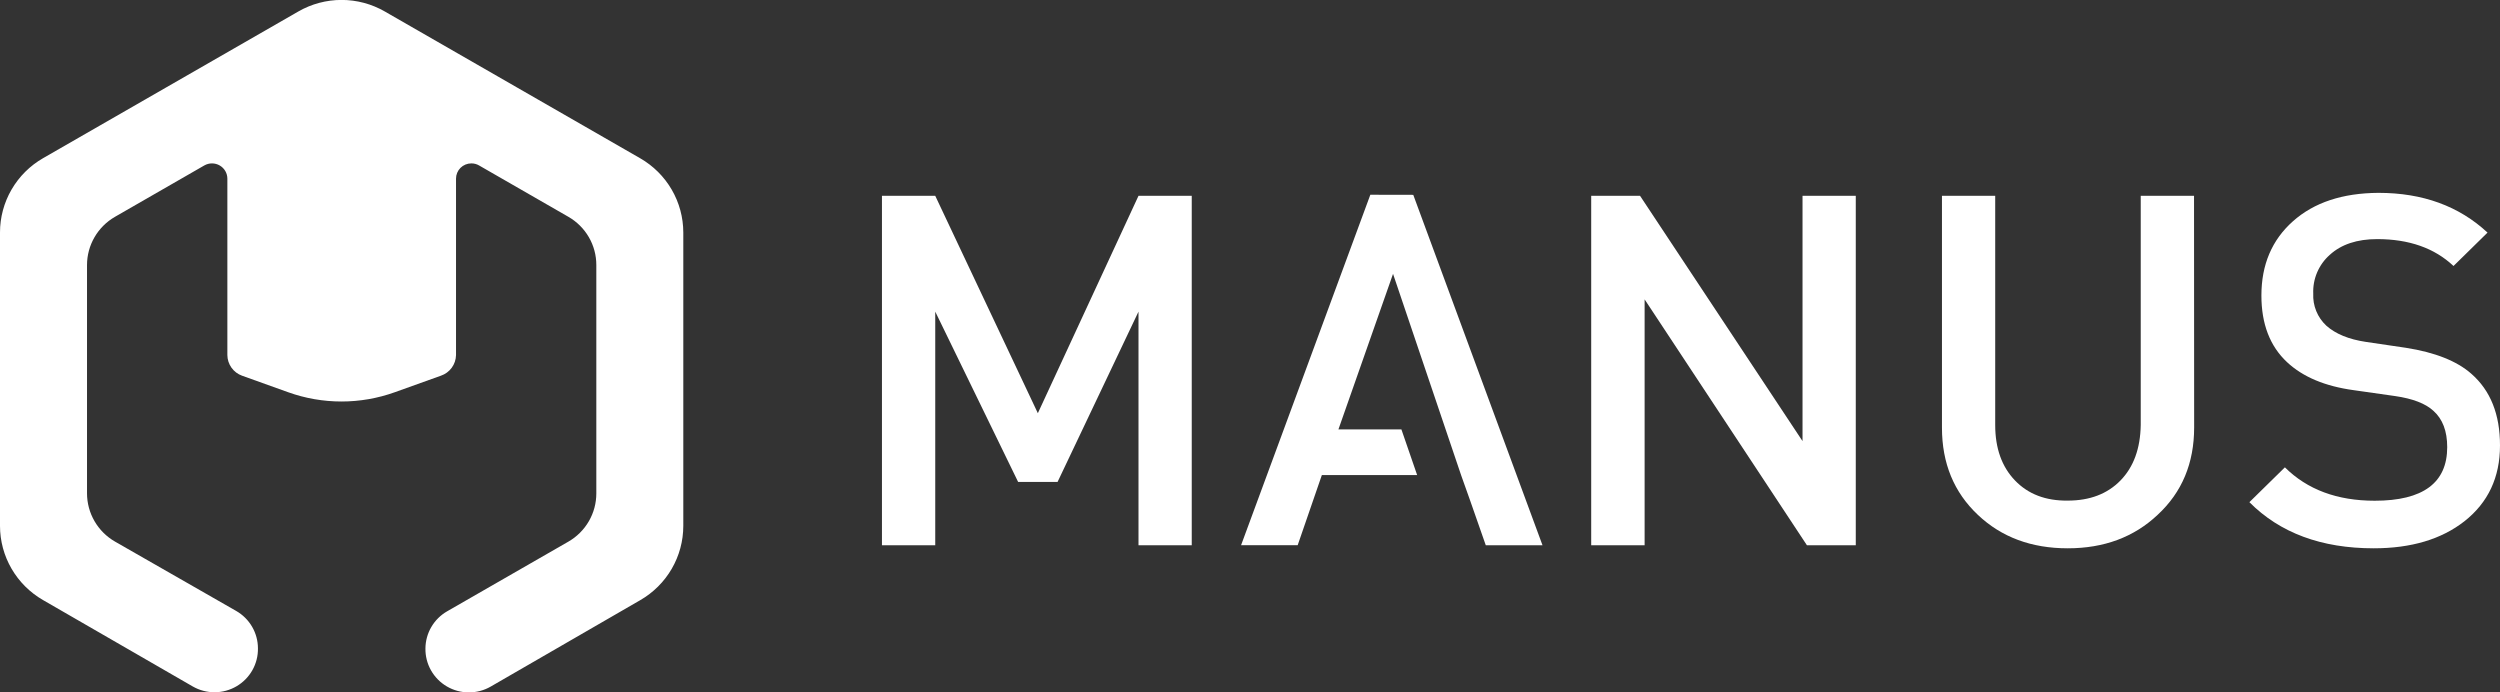 <svg width="621" height="172" viewBox="0 0 621 172" fill="none" xmlns="http://www.w3.org/2000/svg">
<rect x="0" y="0" width="621" height="172" fill="#333333" stroke="none"/>
<path d="M282.802 135.441V77.408L262.7 119.711H252.901L232.315 77.408V135.441H219.078V48.642H232.315L257.801 102.64L282.802 48.642H296.029V135.441H282.802Z" fill="white"/>
<path d="M351.054 48.397L383.158 135.441H369.067L365.145 124.228L362.932 118.012L346.031 68.028L332.464 106.665H348.11L352.021 118.012H328.347L322.346 135.421H308.286L340.39 48.376L351.054 48.397Z" fill="white"/>
<path d="M448.839 135.441L408.522 74.366V135.441H395.254V48.642H407.389L447.748 109.573V48.642H460.975V135.441H448.839Z" fill="white"/>
<path d="M545.026 106.184C545.026 115.059 542.003 122.292 535.958 127.883C530.084 133.427 522.639 136.199 513.622 136.199C504.605 136.199 497.174 133.437 491.327 127.914C485.358 122.302 482.376 115.069 482.383 106.214V48.642H495.609V105.569C495.609 111.345 497.246 115.936 500.519 119.343C503.792 122.749 508.16 124.419 513.622 124.35C519.112 124.35 523.483 122.681 526.735 119.343C529.988 116.004 531.662 111.413 531.758 105.569V48.642H544.995L545.026 106.184Z" fill="white"/>
<path d="M612.179 129.471C606.456 133.956 598.939 136.199 589.627 136.199C576.637 136.199 566.344 132.379 558.748 124.74L567.569 116.086C573.127 121.616 580.562 124.381 589.874 124.381C601.883 124.381 607.887 119.944 607.887 111.069C607.887 107.088 606.744 104.081 604.459 102.047C602.497 100.238 599.323 99.016 594.938 98.381L584.645 96.916C577.543 95.947 572.029 93.629 568.104 89.963C563.85 85.99 561.726 80.463 561.733 73.383C561.733 65.744 564.347 59.6 569.576 54.95C574.805 50.301 581.887 47.953 590.821 47.905C601.8 47.905 610.827 51.196 617.902 57.777L609.452 66.072C604.724 61.62 598.404 59.395 590.492 59.395C585.503 59.395 581.581 60.696 578.727 63.297C577.366 64.499 576.291 65.988 575.579 67.654C574.867 69.321 574.536 71.124 574.61 72.933C574.539 74.416 574.793 75.897 575.355 77.273C575.916 78.648 576.772 79.886 577.862 80.9C580.161 82.948 583.431 84.29 587.671 84.925L597.594 86.389C604.861 87.522 610.292 89.676 613.888 92.851C618.636 97.002 621.007 102.934 621 110.649C621 118.561 618.06 124.835 612.179 129.471Z" fill="white"/>
<path d="M113.275 88.206V44.386C113.272 43.889 113.368 43.395 113.558 42.934C113.748 42.473 114.027 42.054 114.38 41.701C114.733 41.348 115.153 41.068 115.615 40.877C116.077 40.686 116.573 40.587 117.073 40.587C117.745 40.579 118.407 40.752 118.988 41.089L141.179 53.849C143.295 55.063 145.052 56.811 146.272 58.916C147.492 61.022 148.132 63.41 148.127 65.841V122.563C148.128 124.987 147.489 127.369 146.273 129.47C145.057 131.571 143.308 133.317 141.2 134.534L111.062 151.851C109.436 152.788 108.084 154.131 107.14 155.748C106.196 157.364 105.692 159.198 105.679 161.067C105.646 162.971 106.122 164.849 107.059 166.51C107.995 168.17 109.359 169.553 111.009 170.517C112.66 171.481 114.538 171.991 116.452 171.995C118.365 171.999 120.246 171.496 121.901 170.54L159.028 149.086C162.278 147.215 164.978 144.528 166.856 141.293C168.735 138.058 169.727 134.389 169.732 130.653V57.75C169.727 54.014 168.735 50.345 166.856 47.11C164.978 43.876 162.278 41.188 159.028 39.318L95.581 2.851C92.319 0.972 88.615 -0.017 84.846 -0.017C81.076 -0.017 77.373 0.972 74.11 2.851L10.705 39.287C7.448 41.158 4.745 43.85 2.865 47.091C0.986 50.333 -0.002 54.009 2.93772e-06 57.75V130.632C0.003 134.369 0.994 138.039 2.873 141.274C4.752 144.509 7.453 147.196 10.705 149.065L47.883 170.519C49.537 171.468 51.414 171.964 53.323 171.956C55.233 171.948 57.106 171.437 58.751 170.474C60.397 169.511 61.757 168.131 62.692 166.475C63.627 164.819 64.104 162.946 64.074 161.047C64.071 159.163 63.57 157.313 62.622 155.683C61.673 154.053 60.31 152.699 58.67 151.759L28.573 134.534C26.459 133.318 24.702 131.57 23.481 129.465C22.259 127.36 21.616 124.973 21.615 122.542V65.841C21.615 63.41 22.258 61.022 23.48 58.917C24.701 56.812 26.458 55.064 28.573 53.849L50.765 41.089C51.346 40.759 52.004 40.587 52.672 40.589C53.341 40.591 53.997 40.768 54.576 41.102C55.154 41.436 55.634 41.915 55.968 42.491C56.302 43.068 56.478 43.721 56.478 44.386V88.206C56.489 89.328 56.845 90.421 57.498 91.336C58.151 92.251 59.07 92.946 60.132 93.326L71.557 97.422C80.131 100.505 89.519 100.505 98.093 97.422L109.518 93.326C110.597 92.96 111.537 92.272 112.209 91.356C112.881 90.44 113.253 89.34 113.275 88.206Z" fill="white"/>
</svg>
